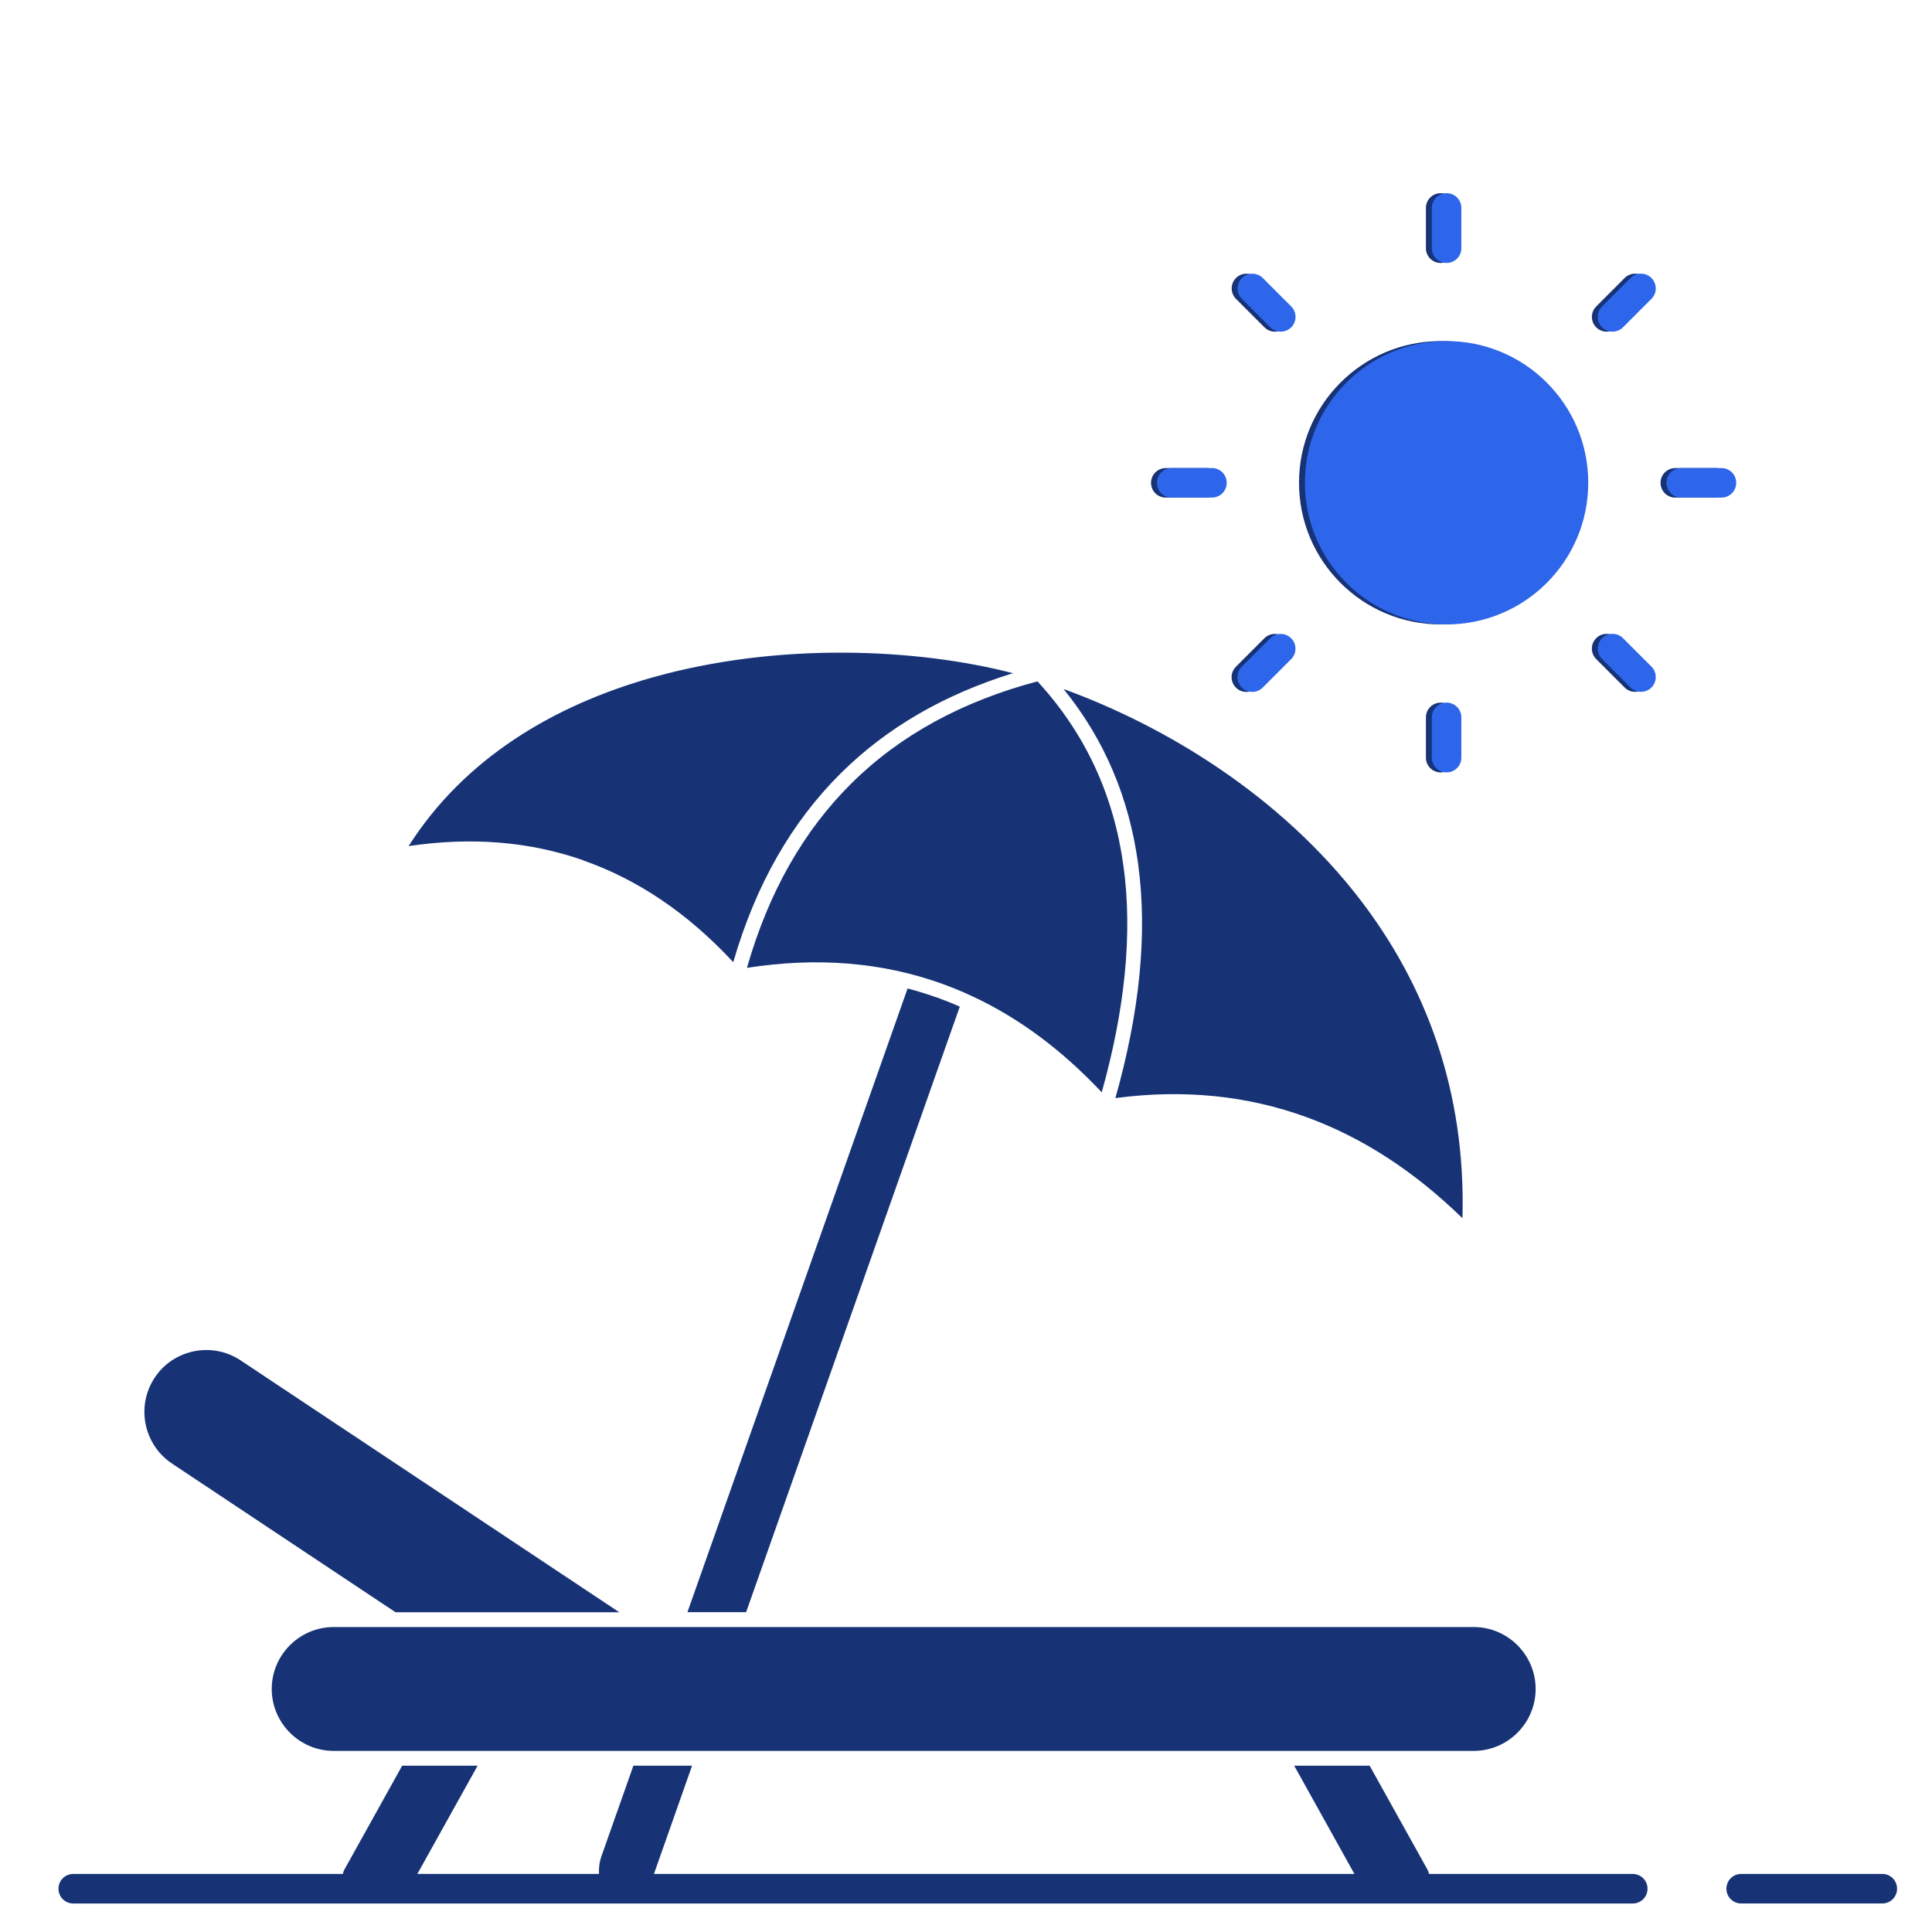 <?xml version="1.0" encoding="UTF-8" standalone="no"?>
<svg
   version="1.1"
   x="0px"
   y="0px"
   viewBox="0 0 120 120"
   xml:space="preserve"
   id="svg9"
   width="120"
   height="120"
   xmlns="http://www.w3.org/2000/svg"
   xmlns:svg="http://www.w3.org/2000/svg"><defs
     id="defs9" /><g
     id="g2"
     transform="matrix(1.922,0,0,1.922,-1.266,-0.823)"><g
       id="g9"
       transform="translate(86.906,-113.446)"><path
         d="m 28.858,16.83 a 4.451,4.451 0 0 1 -4.353,-3.53 22.011,22.011 0 1 0 22.361,4.472 4.407,4.407 0 0 1 -0.552,-5.917 26.286,26.286 0 0 0 -9.346,-3.74 4.424,4.424 0 0 1 -0.848,2.061 l -3.716,4.895 A 4.474,4.474 0 0 1 28.858,16.83 Z m -13.207,18.825 a 1.35,1.35 0 0 1 0,-2.699 h 2.538 a 1.35,1.35 0 0 1 0,2.699 z m 6.933,9.819 -1.795,1.794 a 1.35,1.35 0 1 1 -1.908,-1.91 l 1.795,-1.794 a 1.35,1.35 0 0 1 1.908,1.91 z m 0.567,-20.136 a 1.351,1.351 0 0 1 -1.909,-0.001 L 19.448,23.542 a 1.35,1.35 0 1 1 1.91,-1.908 l 1.794,1.795 a 1.351,1.351 0 0 1 -9e-4,1.909 z m 10.224,26.145 a 1.35,1.35 0 1 1 -2.699,0 v -2.538 a 1.35,1.35 0 1 1 2.699,0 z M 48.717,32.956 a 1.35,1.35 0 0 1 0,2.699 h -2.538 a 1.35,1.35 0 1 1 0,-2.699 z m -7.224,-10.21 1.795,-1.794 a 1.35,1.35 0 1 1 1.908,1.91 l -1.795,1.794 a 1.35,1.35 0 1 1 -1.908,-1.91 z m -0.459,20.474 a 1.355,1.355 0 0 1 1.91,0 l 1.795,1.795 a 1.351,1.351 0 0 1 -1.91,1.91 l -1.795,-1.795 a 1.353,1.353 0 0 1 0,-1.91 z M 33.375,21.907 v 10.245 l 3.078,-2.953 a 1.35,1.35 0 1 1 1.869,1.947 L 32.96,36.292 A 1.349,1.349 0 0 1 30.676,35.319 V 21.907 a 1.35,1.35 0 0 1 2.699,0 z"
         id="path1-2"
         style="fill:#81a3f3;fill-opacity:1" /><path
         d="m 51.055,13.202 a 1.75,1.75 0 0 0 -2.365,2.58 A 24.7,24.7 0 1 1 28.859,9.487 l -1.393,1.835 a 1.75,1.75 0 0 0 2.787,2.117 L 33.97,8.543 a 1.751,1.751 0 0 0 -0.181,-2.32 L 29.357,1.964 a 1.75,1.75 0 0 0 -2.426,2.523 l 1.576,1.515 a 28.211,28.211 0 1 0 22.548,7.199 z"
         id="path2-6"
         style="fill:#81a3f3;fill-opacity:1" /></g><g
       id="g4"
       transform="matrix(0.648,0,0,0.648,-82.282,-114.833)"
       style="fill:#81a3f3;fill-opacity:1"><path
         d="m 67.918,5.207 c -14.375,0 -26.043,11.668 -26.043,26.043 0,14.375 11.668,26.043 26.043,26.043 14.375,0 26.043,-11.668 26.043,-26.043 C 93.961,16.875 82.293,5.207 67.918,5.207 Z M 79,34.375 70.082,43.293 c -0.582,0.582 -1.375,0.918 -2.207,0.918 -0.832,0 -1.625,-0.332 -2.207,-0.918 L 56.75,34.375 c -3.668,-3.668 -3.668,-9.625 0,-13.332 3,-3 7.543,-3.543 11.125,-1.625 C 71.457,17.5 76,18.043 79,21.043 c 3.668,3.668 3.668,9.668 0,13.332 z"
         id="path2-5"
         style="fill:#81a3f3;fill-opacity:1" /><path
         d="m 67.918,61.832 c -8.372,0 -15.965,-3.374 -21.491,-8.835 C 40.816,47.451 37.336,39.753 37.336,31.25 c 0,-8.543 3.543,-16.293 9.207,-21.832 -8.25,0.168 -16.168,3.168 -22.332,8.668 -7.125,6.375 -11.293,15.418 -11.457,24.957 L 6.379,56.961 c -0.457,0.957 -0.375,2.082 0.207,3 0.582,0.875 1.582,1.418 2.625,1.418 h 4.207 l 2.832,11.457 c 0.793,3.125 3.543,5.293 6.75,5.293 h 10 3.668 c 3.668,0 8.543,-1.125 14.5,-3.375 1.082,-0.375 2.293,0.125 2.668,1.207 0.418,1.082 -0.168,2.293 -1.207,2.668 -6.418,2.418 -11.793,3.625 -15.957,3.625 h -3.668 v 9.332 c 0,1.707 1.418,3.125 3.125,3.125 h 29.875 c 0.832,0 1.625,-0.332 2.207,-0.918 0.582,-0.582 0.918,-1.418 0.918,-2.25 -0.168,-14.207 2.707,-21 6.957,-29.418 0.375,-0.582 0.707,-1.207 1.043,-1.793 -2.918,0.918 -6,1.418 -9.207,1.418 z"
         id="path3-0"
         style="fill:#81a3f3;fill-opacity:1" /></g><g
       id="g5"
       transform="matrix(0.721,0,0,0.721,-62.697,-214.364)"
       style="fill:#81a3f3;fill-opacity:1"><path
         d="M 63.12,54.62 59.99,49.83 C 60.7,48.5 61.27,47.1 61.72,45.67 L 67.31,44.5 C 68,44.35 68.5,43.74 68.5,43.03 v -9.08 c 0,-0.71 -0.5,-1.32 -1.19,-1.47 L 61.72,31.31 C 61.28,29.88 60.7,28.49 59.99,27.15 l 3.13,-4.79 c 0.39,-0.59 0.31,-1.38 -0.2,-1.88 L 56.5,14.06 c -0.5,-0.5 -1.29,-0.58 -1.88,-0.2 l -4.79,3.13 C 48.5,16.28 47.11,15.71 45.67,15.26 L 44.5,9.67 C 44.35,8.98 43.74,8.48 43.03,8.48 h -9.08 c -0.71,0 -1.32,0.5 -1.47,1.19 l -1.17,5.59 c -1.43,0.44 -2.82,1.02 -4.16,1.73 l -4.79,-3.13 c -0.59,-0.39 -1.38,-0.31 -1.88,0.2 l -6.42,6.42 c -0.5,0.5 -0.58,1.29 -0.2,1.88 l 3.13,4.79 c -0.71,1.33 -1.28,2.73 -1.73,4.16 l -5.59,1.17 c -0.69,0.15 -1.19,0.76 -1.19,1.47 v 9.08 c 0,0.71 0.5,1.32 1.19,1.47 l 5.59,1.17 c 0.44,1.43 1.02,2.82 1.73,4.16 l -3.13,4.79 c -0.39,0.59 -0.31,1.38 0.2,1.88 l 6.42,6.42 c 0.5,0.5 1.29,0.58 1.88,0.2 l 4.79,-3.13 c 1.33,0.71 2.72,1.28 4.16,1.73 l 1.17,5.59 c 0.15,0.69 0.76,1.19 1.47,1.19 h 9.08 c 0.71,0 1.32,-0.5 1.47,-1.19 l 1.17,-5.59 c 1.43,-0.44 2.82,-1.02 4.16,-1.73 l 4.79,3.13 c 0.59,0.39 1.38,0.31 1.88,-0.2 l 6.42,-6.42 c 0.5,-0.5 0.58,-1.29 0.2,-1.88 z M 38.5,51.25 c -7.04,0 -12.75,-5.71 -12.75,-12.75 0,-7.04 5.71,-12.75 12.75,-12.75 7.04,0 12.75,5.71 12.75,12.75 0,7.04 -5.71,12.75 -12.75,12.75 z"
         id="path1-9"
         style="fill:#81a3f3;fill-opacity:1" /><path
         d="M 91.39,70.27 89.5,65.61 C 89.23,64.95 88.54,64.57 87.84,64.7 l -2.73,0.49 c -0.4,-0.46 -0.83,-0.9 -1.28,-1.3 l 0.53,-2.72 c 0.14,-0.7 -0.23,-1.39 -0.89,-1.67 l -4.63,-1.96 c -0.65,-0.28 -1.41,-0.06 -1.82,0.53 l -1.58,2.28 C 74.83,60.31 74.22,60.3 73.62,60.34 l -1.55,-2.31 c -0.4,-0.59 -1.15,-0.82 -1.81,-0.55 l -4.66,1.89 c -0.66,0.27 -1.04,0.96 -0.91,1.66 l 0.49,2.73 c -0.46,0.4 -0.9,0.83 -1.3,1.28 l -2.72,-0.53 c -0.7,-0.13 -1.39,0.23 -1.67,0.89 l -1.96,4.63 c -0.28,0.65 -0.06,1.41 0.52,1.82 l 2.28,1.58 c -0.04,0.61 -0.05,1.22 -0.01,1.82 l -2.31,1.55 c -0.59,0.4 -0.82,1.15 -0.55,1.81 l 1.89,4.66 c 0.27,0.66 0.96,1.04 1.66,0.91 l 2.73,-0.49 c 0.4,0.46 0.83,0.9 1.28,1.3 l -0.53,2.72 c -0.14,0.7 0.23,1.39 0.89,1.67 l 4.63,1.96 c 0.66,0.28 1.41,0.06 1.82,-0.52 l 1.59,-2.28 c 0.61,0.04 1.22,0.05 1.82,0.01 l 1.55,2.31 c 0.29,0.42 0.76,0.66 1.25,0.66 0.19,0 0.38,-0.04 0.56,-0.11 l 4.66,-1.89 c 0.66,-0.27 1.04,-0.96 0.91,-1.66 l -0.49,-2.73 c 0.46,-0.4 0.9,-0.83 1.3,-1.28 l 2.72,0.53 c 0.71,0.14 1.39,-0.23 1.67,-0.89 l 1.96,-4.63 c 0.28,-0.65 0.06,-1.41 -0.52,-1.82 l -2.28,-1.58 c 0.04,-0.61 0.05,-1.22 0.01,-1.82 l 2.31,-1.55 c 0.59,-0.4 0.82,-1.15 0.55,-1.81 z m -12.17,4.16 c 0,2.65 -2.14,4.79 -4.79,4.79 -2.65,0 -4.79,-2.14 -4.79,-4.79 0,-2.65 2.14,-4.79 4.79,-4.79 2.65,0 4.79,2.14 4.79,4.79 z"
         id="path2-3"
         style="fill:#81a3f3;fill-opacity:1" /><path
         d="m 67.79,12.1 c -0.7,-0.44 -1.62,-0.22 -2.06,0.48 -0.44,0.7 -0.23,1.62 0.47,2.07 0.11,0.07 0.74,0.48 1.63,1.28 2.89,2.57 8.53,9.19 8.25,21.38 l -1.35,-0.35 -1.09,-0.28 c -0.49,-0.13 -1.01,0 -1.39,0.35 -0.37,0.34 -0.55,0.85 -0.46,1.35 l 1.73,10.21 c 0.1,0.57 0.51,1.03 1.07,1.19 0.14,0.04 0.27,0.06 0.41,0.06 0.42,0 0.83,-0.18 1.12,-0.51 l 7.03,-7.96 c 0.35,-0.39 0.46,-0.93 0.31,-1.43 -0.15,-0.5 -0.55,-0.88 -1.06,-1.01 L 79.07,38.08 C 79.8,19.84 68.33,12.45 67.79,12.11 Z"
         id="path3-7"
         style="fill:#81a3f3;fill-opacity:1" /><path
         d="m 47.5,79.38 c 0,0 -0.76,0.3 -2.03,0.57 -3.8,0.81 -12.48,1.48 -22.14,-5.74 l 1.06,-0.89 0.87,-0.73 c 0.39,-0.33 0.59,-0.83 0.53,-1.33 -0.06,-0.5 -0.38,-0.94 -0.83,-1.17 l -9.3,-4.54 c -0.52,-0.25 -1.14,-0.19 -1.59,0.17 -0.45,0.36 -0.66,0.95 -0.53,1.51 l 2.37,10.35 c 0.12,0.51 0.49,0.92 0.98,1.09 0.16,0.05 0.32,0.08 0.48,0.08 0.35,0 0.69,-0.12 0.96,-0.35 l 2.64,-2.21 c 7.5,5.84 14.54,7.29 19.64,7.29 4.69,0 7.75,-1.21 8.03,-1.33 0.77,-0.32 1.13,-1.19 0.81,-1.96 -0.32,-0.77 -1.19,-1.13 -1.96,-0.81 z"
         id="path4-4"
         style="fill:#81a3f3;fill-opacity:1" /></g><g
       id="g3"
       transform="matrix(0.671,0,0,0.671,21.743,-213.559)"
       style="fill:#173376;fill-opacity:1;stroke-width:1;stroke-dasharray:none"><path
         d="m 43.832,35.141 c 0,-6.686 1.821,-7.847 6.129,-7.847 4.308,0 6.178,1.196 6.175,7.847 -0.002,4.595 -2.322,8.915 -6.219,8.915 -3.81,0 -6.085,-3.233 -6.085,-8.915 z"
         id="path1-3"
         style="fill:#2d66eb;fill-opacity:1;stroke-width:1;stroke-dasharray:none" /><path
         d="m 61.716,46.342 -4.512,-0.058 -4.92,9.02 -0.652,-4.563 0.761,-1.523 c 0.827,-1.653 -0.311,-2.935 -1.086,-2.935 h -2.693 c -0.776,0 -1.913,1.282 -1.087,2.935 l 0.762,1.523 -0.652,4.563 -4.92,-9.02 -4.866,0.03 c -2.781,-0.003 -4.911,1.659 -5.164,4.428 v 15.469 c 4.239,4.203 10.066,6.806 16.493,6.806 7.241,0 13.722,-3.302 18.026,-8.477 l 0.026,-13.797 c -0.334,-2.687 -2.809,-4.398 -5.516,-4.401 z"
         id="path2-8"
         style="fill:#2d66eb;fill-opacity:1;stroke-width:1;stroke-dasharray:none" /><path
         d="m 49.861,90.893 c -7.82,0 -15.408,-2.293 -21.944,-6.632 -0.409,-0.271 -0.687,-0.702 -0.765,-1.184 -0.078,-0.483 0.05,-0.98 0.35,-1.362 l 3.449,-4.393 c 0.352,-0.447 0.881,-0.704 1.452,-0.704 0.352,0 0.697,0.101 0.995,0.29 4.968,3.18 10.68,4.861 16.521,4.861 3.015,-0.001 6.015,-0.452 8.917,-1.344 14.646,-4.449 23.633,-18.656 21.366,-33.781 l -0.221,-1.474 -4.883,1.489 c -0.495,0.151 -1.032,0.026 -1.41,-0.327 -0.378,-0.353 -0.539,-0.881 -0.422,-1.384 l 4.451,-19.195 c 0.12,-0.516 0.506,-0.93 1.013,-1.084 0.507,-0.155 1.058,-0.027 1.445,0.335 l 14.335,13.38 c 0.378,0.353 0.539,0.88 0.423,1.383 -0.116,0.503 -0.492,0.907 -0.986,1.058 l -5.204,1.594 0.222,1.138 c 3.913,20.03 -7.883,39.623 -27.434,45.575 -3.804,1.17 -7.728,1.761 -11.67,1.761 z M 5.515,63.998 C 5.116,63.625 4.946,63.067 5.069,62.535 5.193,62.003 5.591,61.577 6.114,61.418 l 5.068,-1.54 -0.222,-1.139 C 7.058,38.709 18.855,19.11 38.401,13.15 c 3.777,-1.152 7.679,-1.737 11.594,-1.737 7.862,0 15.488,2.314 22.054,6.692 0.392,0.261 0.659,0.676 0.733,1.139 0.074,0.463 -0.05,0.942 -0.339,1.311 l -3.607,4.591 c -0.314,0.399 -0.787,0.628 -1.297,0.628 -0.32,0 -0.63,-0.092 -0.899,-0.267 -4.989,-3.233 -10.747,-4.942 -16.65,-4.942 -3.012,0 -6.016,0.449 -8.927,1.334 -14.374,4.404 -23.533,18.94 -21.302,33.815 l 0.221,1.474 4.756,-1.45 c 0.525,-0.16 1.096,-0.028 1.497,0.347 0.401,0.375 0.572,0.935 0.448,1.47 l -4.418,19.038 c -0.12,0.518 -0.507,0.932 -1.015,1.087 -0.508,0.155 -1.06,0.027 -1.449,-0.336 z"
         id="path3-5"
         style="fill:#173376;fill-opacity:1;stroke-width:1;stroke-dasharray:none" /></g><g
       id="g3-3"
       transform="matrix(0.657,0,0,0.657,129.582,-3.87)"
       style="fill:#173376;fill-opacity:1"><path
         d="m 29.168,26.391 c -13.777,0 -25,11.207 -25,25 0,13.793 11.223,25 25,25 4.875,0 9.445,-1.402 13.293,-3.848 -0.516,-1.875 -0.793,-3.848 -0.793,-5.875 0,-7.484 5.402,-13.723 12.5,-15.027 v -0.25 c 0,-13.793 -11.223,-25 -25,-25 z M 15.43,43.821 c 0.332,-0.68 1.168,-0.957 1.859,-0.609 l 8.332,4.168 c 0.68,0.332 0.957,1.168 0.609,1.859 -0.234,0.484 -0.723,0.766 -1.234,0.766 -0.207,0 -0.418,-0.043 -0.625,-0.152 l -8.332,-4.168 c -0.68,-0.332 -0.957,-1.168 -0.609,-1.859 z m 25.473,21.305 c -0.207,0.109 -0.418,0.152 -0.625,0.152 -0.516,0 -1,-0.277 -1.234,-0.766 -1.168,-2.32 -5.016,-4.793 -9.875,-4.793 -4.859,0 -8.707,2.473 -9.875,4.793 -0.332,0.68 -1.168,0.957 -1.859,0.609 -0.68,-0.332 -0.957,-1.168 -0.609,-1.859 1.57,-3.141 6.32,-6.32 12.348,-6.32 6.028,0 10.777,3.18 12.348,6.32 0.348,0.695 0.07,1.527 -0.609,1.859 z m 1.391,-19.445 -8.332,4.168 c -0.207,0.109 -0.418,0.152 -0.625,0.152 -0.516,0 -1,-0.277 -1.234,-0.766 -0.348,-0.695 -0.07,-1.527 0.609,-1.859 l 8.332,-4.168 c 0.695,-0.348 1.527,-0.07 1.859,0.609 0.348,0.695 0.07,1.527 -0.609,1.859 z"
         id="path1-1"
         style="fill:#173376;fill-opacity:1" /><path
         d="m 70.832,4.168 c -13.777,0 -25,11.207 -25,25 6.375,4.805 10.625,12.277 11.07,20.734 3.973,2.695 8.777,4.266 13.93,4.266 13.777,0 25,-11.207 25,-25 0,-13.793 -11.223,-25 -25,-25 z M 56.945,26.391 c 0,0.766 -0.625,1.391 -1.391,1.391 -0.766,0 -1.391,-0.625 -1.391,-1.391 0,-3.07 3.109,-5.555 6.945,-5.555 3.832,0 6.945,2.484 6.945,5.555 0,0.766 -0.625,1.391 -1.391,1.391 -0.766,0 -1.391,-0.625 -1.391,-1.391 0,-1.5 -1.902,-2.777 -4.168,-2.777 -2.266,0 -4.168,1.277 -4.168,2.777 z m 26.234,13.125 c -1.57,3.141 -6.32,6.32 -12.348,6.32 -6.027,0 -10.777,-3.18 -12.348,-6.32 -0.348,-0.695 -0.07,-1.527 0.609,-1.859 0.695,-0.348 1.527,-0.07 1.859,0.609 1.168,2.32 5.016,4.793 9.875,4.793 4.859,0 8.707,-2.473 9.875,-4.793 0.332,-0.68 1.168,-0.957 1.859,-0.609 0.68,0.332 0.957,1.168 0.609,1.859 z m 2.93,-11.738 c -0.766,0 -1.391,-0.625 -1.391,-1.391 0,-1.5 -1.902,-2.777 -4.168,-2.777 -2.266,0 -4.168,1.277 -4.168,2.777 0,0.766 -0.625,1.391 -1.391,1.391 -0.766,0 -1.391,-0.625 -1.391,-1.391 0,-3.07 3.109,-5.555 6.945,-5.555 3.832,0 6.945,2.484 6.945,5.555 0,0.766 -0.625,1.391 -1.391,1.391 z"
         id="path2-1"
         style="fill:#173376;fill-opacity:1" /><path
         d="m 68.055,95.832 c -0.223,0 -0.449,-0.055 -0.652,-0.16 -0.938,-0.496 -22.961,-12.379 -22.961,-29.004 0,-6.891 5.606,-12.5 12.5,-12.5 4.832,0 9.031,2.754 11.109,6.777 2.082,-4.023 6.281,-6.777 11.109,-6.777 6.894,0 12.5,5.609 12.5,12.5 0,16.625 -22.023,28.508 -22.961,29.004 -0.203,0.109 -0.426,0.16 -0.652,0.16 z M 56.946,56.945 c -5.359,0 -9.723,4.359 -9.723,9.723 0,13.461 17.238,24.109 20.832,26.184 3.598,-2.074 20.832,-12.723 20.832,-26.184 0,-5.359 -4.363,-9.723 -9.723,-9.723 -5.359,0 -9.723,4.359 -9.723,9.723 0,0.766 -0.621,1.391 -1.391,1.391 -0.77,0 -1.391,-0.621 -1.391,-1.391 0,-5.359 -4.363,-9.723 -9.723,-9.723 z"
         id="path3-50"
         style="fill:#2d66eb;fill-opacity:1" /></g><path
       d="m -2.832,167.844 c 0,-3.537 2.632,-6.046 3.773,-6.952 1.141,0.915 3.773,3.414 3.773,6.952 0,2.273 -1.688,4.131 -3.773,4.131 -2.085,0 -3.773,-1.858 -3.773,-4.131 z m 52.82,28.89 c -1.141,0.905 -3.773,3.414 -3.773,6.952 0,2.273 1.688,4.131 3.773,4.131 2.084,0 3.773,-1.858 3.773,-4.131 0,-3.537 -2.632,-6.037 -3.773,-6.952 z M 16.032,188.952 c 2.601,0 4.716,-2.962 4.716,-6.603 0,-3.641 -2.115,-6.603 -4.716,-6.603 -2.601,0 -4.716,2.962 -4.716,6.603 0,3.641 2.115,6.603 4.716,6.603 z m 18.864,0 c 2.601,0 4.716,-2.962 4.716,-6.603 0,-3.641 -2.115,-6.603 -4.716,-6.603 -2.601,0 -4.716,2.962 -4.716,6.603 0,3.641 2.115,6.603 4.716,6.603 z m 9.432,14.733 c 0,1.745 0.698,3.32 1.82,4.405 -5.414,5.084 -12.686,8.215 -20.685,8.215 -16.638,0 -30.183,-13.545 -30.183,-30.183 0,-4.65 1.056,-9.055 2.943,-12.997 0.802,0.462 1.726,0.736 2.716,0.736 3.122,0 5.659,-2.698 5.659,-6.018 0,-1.669 -0.443,-3.131 -1.075,-4.358 5.32,-4.697 12.309,-7.546 19.939,-7.546 16.638,0 30.183,13.545 30.183,30.183 0,4.028 -0.792,7.876 -2.235,11.394 -1.339,-1.726 -2.801,-2.688 -2.915,-2.754 -0.311,-0.198 -0.707,-0.198 -1.019,0 -0.217,0.132 -5.15,3.386 -5.15,8.923 z m -16.034,-21.336 c 0,4.681 2.962,8.489 6.603,8.489 3.641,0 6.603,-3.808 6.603,-8.489 0,-4.68 -2.962,-8.489 -6.603,-8.489 -3.641,0 -6.603,3.808 -6.603,8.489 z m -12.262,-8.489 c -3.641,0 -6.603,3.808 -6.603,8.489 0,4.68 2.962,8.489 6.603,8.489 3.641,0 6.603,-3.808 6.603,-8.489 0,-4.68 -2.962,-8.489 -6.603,-8.489 z m -7.949,2.386 c 3.061,-1.021 5.119,-3.874 5.119,-7.103 0,-0.521 -0.422,-0.943 -0.943,-0.943 -0.521,0 -0.943,0.422 -0.943,0.943 0,2.415 -1.54,4.549 -3.829,5.313 l -1.186,0.396 c -0.493,0.165 -0.762,0.698 -0.597,1.193 0.132,0.396 0.5,0.644 0.894,0.644 0.099,0 0.198,-0.017 0.299,-0.05 l 1.186,-0.396 z m 33.644,21.392 c -1.075,-1.063 -2.497,-1.651 -4.002,-1.651 -1.342,0 -2.573,0.472 -3.544,1.254 -3.28,-3.386 -7.805,-3.575 -8.717,-3.575 -5.006,0 -8.072,2.86 -9.001,3.872 -0.922,-0.653 -2.047,-1.042 -3.261,-1.042 -1.507,0 -2.926,0.585 -4.002,1.651 -0.37,0.365 -0.375,0.964 -0.007,1.335 0.365,0.37 0.964,0.375 1.335,0.007 0.719,-0.712 1.669,-1.104 2.676,-1.104 2.08,0 3.773,1.693 3.773,3.773 0,1.007 -0.391,1.955 -1.104,2.676 -0.365,0.37 -0.363,0.967 0.007,1.335 0.184,0.182 0.424,0.274 0.663,0.274 0.243,0 0.486,-0.092 0.67,-0.281 1.063,-1.075 1.651,-2.497 1.651,-4.002 0,-1.226 -0.396,-2.358 -1.059,-3.285 0.599,-0.665 3.271,-3.318 7.661,-3.318 0.481,0 4.638,0.099 7.463,3.108 -0.542,0.868 -0.861,1.889 -0.861,2.985 0,1.507 0.585,2.926 1.651,4.002 0.184,0.186 0.427,0.281 0.67,0.281 0.241,0 0.481,-0.092 0.663,-0.274 0.37,-0.365 0.375,-0.964 0.007,-1.335 -0.712,-0.719 -1.104,-1.669 -1.104,-2.676 0,-2.08 1.693,-3.773 3.773,-3.773 1.007,0 1.955,0.391 2.676,1.104 0.37,0.365 0.969,0.363 1.335,-0.007 0.365,-0.37 0.363,-0.967 -0.007,-1.335 z m 2.301,-20.996 c 0.099,0.033 0.2,0.05 0.299,0.05 0.396,0 0.762,-0.25 0.894,-0.644 0.165,-0.495 -0.101,-1.028 -0.597,-1.193 l -1.186,-0.396 c -2.29,-0.764 -3.829,-2.898 -3.829,-5.313 0,-0.521 -0.422,-0.943 -0.943,-0.943 -0.521,0 -0.943,0.422 -0.943,0.943 0,3.228 2.056,6.081 5.119,7.103 l 1.186,0.396 z"
       id="path1-4"
       style="fill:#173376;fill-opacity:1;stroke-width:0.604;stroke-dasharray:none" /><path
       d="m -5.355,164.761 c 0,-3.537 2.632,-6.046 3.773,-6.952 1.141,0.915 3.773,3.414 3.773,6.952 0,2.273 -1.688,4.131 -3.773,4.131 -2.084,0 -3.773,-1.858 -3.773,-4.131 z m 52.82,28.89 c -1.141,0.905 -3.773,3.414 -3.773,6.952 0,2.273 1.688,4.131 3.773,4.131 2.084,0 3.773,-1.858 3.773,-4.131 0,-3.537 -2.632,-6.037 -3.773,-6.952 z"
       id="path1-4-7"
       style="fill:#2d66eb;fill-opacity:1;stroke-width:0.604;stroke-dasharray:none" /></g><path
     d="m 20.724,101.059 h 70.811 c 1.057,0 2.018,0.43 2.717,1.129 0.699,0.699 1.129,1.66 1.129,2.717 0,1.057 -0.43,2.018 -1.129,2.717 -0.699,0.699 -1.66,1.129 -2.717,1.129 h -70.811 c -1.057,0 -2.018,-0.43 -2.717,-1.129 -0.699,-0.699 -1.129,-1.66 -1.129,-2.717 0,-1.057 0.43,-2.018 1.129,-2.717 0.699,-0.699 1.66,-1.129 2.717,-1.129 z m -10.046,-10.158 13.892,9.241 h 13.897 L 14.943,84.494 c -0.883,-0.587 -1.923,-0.76 -2.89,-0.565 -0.967,0.196 -1.862,0.755 -2.443,1.638 -0.587,0.883 -0.76,1.923 -0.565,2.89 0.196,0.967 0.755,1.862 1.638,2.443 z m 47.5,-28.947 c -0.593,-0.212 -1.196,-0.397 -1.806,-0.559 l -13.674,38.74 h 3.645 l 13.271,-37.611 c -0.475,-0.212 -0.956,-0.403 -1.437,-0.576 z M 46.394,60.115 c 4.383,-0.682 8.408,-0.341 12.092,0.978 0.632,0.229 1.252,0.481 1.862,0.766 0.022,0.006 0.039,0.017 0.061,0.028 2.901,1.353 5.568,3.349 8.022,5.959 1.442,-5.154 1.934,-9.878 1.342,-14.115 -0.604,-4.327 -2.337,-8.151 -5.333,-11.41 -4.657,1.235 -8.531,3.332 -11.566,6.345 -2.952,2.929 -5.126,6.725 -6.479,11.443 z m 22.886,8.089 c 4.288,-0.565 8.229,-0.14 11.857,1.18 3.522,1.28 6.747,3.404 9.699,6.283 0.224,-8.033 -2.37,-14.569 -6.295,-19.711 -5.014,-6.569 -12.203,-10.879 -18.481,-13.159 2.555,3.147 4.064,6.77 4.623,10.806 0.609,4.394 0.101,9.274 -1.403,14.596 z m -33.056,-14.763 c 3.399,1.191 6.507,3.287 9.319,6.323 1.398,-4.824 3.639,-8.721 6.686,-11.74 2.868,-2.845 6.44,-4.897 10.689,-6.211 -6.054,-1.565 -14.64,-1.929 -22.428,0.274 -6.06,1.716 -11.628,4.987 -15.111,10.465 3.885,-0.576 7.502,-0.291 10.851,0.883 z m 53.259,-14.657 c 2.432,0 4.629,-0.984 6.222,-2.577 1.593,-1.593 2.577,-3.79 2.577,-6.222 0,-2.432 -0.984,-4.629 -2.577,-6.222 -1.593,-1.593 -3.79,-2.577 -6.222,-2.577 -2.432,0 -4.629,0.984 -6.222,2.577 -1.593,1.593 -2.577,3.79 -2.577,6.222 0,2.432 0.984,4.629 2.577,6.222 1.593,1.593 3.79,2.577 6.222,2.577 z m -0.917,5.775 v 2.499 c 0,0.509 0.408,0.917 0.917,0.917 0.509,0 0.917,-0.408 0.917,-0.917 v -2.499 c 0,-0.509 -0.408,-0.917 -0.917,-0.917 -0.509,0 -0.917,0.408 -0.917,0.917 z m 0.917,-28.226 c 0.509,0 0.917,-0.408 0.917,-0.917 V 12.917 C 90.4,12.408 89.992,12 89.483,12 c -0.509,0 -0.917,0.408 -0.917,0.917 v 2.499 c 0,0.509 0.408,0.917 0.917,0.917 z m -17.073,14.574 h 2.499 c 0.509,0 0.917,-0.408 0.917,-0.917 0,-0.509 -0.408,-0.917 -0.917,-0.917 h -2.499 c -0.509,0 -0.917,0.408 -0.917,0.917 0,0.509 0.408,0.917 0.917,0.917 z M 106.555,29.073 h -2.499 c -0.509,0 -0.917,0.408 -0.917,0.917 0,0.509 0.408,0.917 0.917,0.917 h 2.499 c 0.509,0 0.917,-0.408 0.917,-0.917 0,-0.509 -0.408,-0.917 -0.917,-0.917 z m -28.493,13.635 1.767,-1.767 c 0.358,-0.358 0.358,-0.939 0,-1.297 -0.358,-0.358 -0.939,-0.358 -1.297,0 l -1.767,1.767 c -0.358,0.358 -0.358,0.939 0,1.297 0.358,0.358 0.939,0.358 1.297,0 z M 100.909,17.267 99.143,19.034 c -0.358,0.358 -0.358,0.939 0,1.297 0.358,0.358 0.939,0.358 1.297,0 l 1.767,-1.767 c 0.358,-0.358 0.358,-0.939 0,-1.297 -0.358,-0.358 -0.939,-0.358 -1.297,0 z m -0.47,22.372 c -0.358,-0.358 -0.939,-0.358 -1.297,0 -0.358,0.358 -0.358,0.939 0,1.297 l 1.767,1.767 c 0.358,0.358 0.939,0.358 1.297,0 0.358,-0.358 0.358,-0.939 0,-1.297 z M 78.537,20.331 c 0.358,0.358 0.939,0.358 1.297,0 0.358,-0.358 0.358,-0.939 0,-1.297 l -1.767,-1.767 c -0.358,-0.358 -0.939,-0.358 -1.297,0 -0.358,0.358 -0.358,0.939 0,1.297 z m 38.377,96.063 h -8.766 c -0.509,0 -0.917,0.408 -0.917,0.917 0,0.509 0.408,0.917 0.917,0.917 h 8.766 c 0.509,0 0.917,-0.408 0.917,-0.917 0,-0.509 -0.408,-0.917 -0.917,-0.917 z m -15.507,0 H 88.76 c -0.028,-0.084 -0.039,-0.162 -0.084,-0.246 l -3.606,-6.479 h -4.685 l 3.74,6.725 h -43.508 l 2.37,-6.725 h -3.645 l -1.979,5.607 c -0.134,0.38 -0.179,0.76 -0.157,1.118 h -11.287 l 0.006,-0.005 3.74,-6.719 h -4.685 l -3.6,6.473 c -0.05,0.089 -0.056,0.168 -0.089,0.252 H 4.55 c -0.509,0 -0.917,0.408 -0.917,0.917 0,0.509 0.408,0.917 0.917,0.917 H 101.413 c 0.509,0 0.917,-0.408 0.917,-0.917 0,-0.509 -0.408,-0.917 -0.917,-0.917 z"
     id="path1-93"
     style="display:inline;fill:#173376;fill-opacity:1;stroke-width:1.431" /><path
     d="m 58.545,61.954 c -0.593,-0.212 0,-0.011 0,0 z m 31.305,-23.171 c 2.432,0 4.629,-0.984 6.222,-2.577 1.593,-1.593 2.577,-3.79 2.577,-6.222 0,-2.432 -0.984,-4.629 -2.577,-6.222 -1.593,-1.593 -3.79,-2.577 -6.222,-2.577 -2.432,0 -4.629,0.984 -6.222,2.577 -1.593,1.593 -2.577,3.79 -2.577,6.222 0,2.432 0.984,4.629 2.577,6.222 1.593,1.593 3.79,2.577 6.222,2.577 z m -0.917,5.775 v 2.499 c 0,0.509 0.408,0.917 0.917,0.917 0.509,0 0.917,-0.408 0.917,-0.917 v -2.499 c 0,-0.509 -0.408,-0.917 -0.917,-0.917 -0.509,0 -0.917,0.408 -0.917,0.917 z m 0.917,-28.226 c 0.509,0 0.917,-0.408 0.917,-0.917 V 12.917 C 90.767,12.408 90.359,12 89.85,12 c -0.509,0 -0.917,0.408 -0.917,0.917 v 2.499 c 0,0.509 0.408,0.917 0.917,0.917 z m -17.073,14.574 h 2.499 c 0.509,0 0.917,-0.408 0.917,-0.917 0,-0.509 -0.408,-0.917 -0.917,-0.917 h -2.499 c -0.509,0 -0.917,0.408 -0.917,0.917 0,0.509 0.408,0.917 0.917,0.917 z m 34.145,-1.834 h -2.499 c -0.509,0 -0.917,0.408 -0.917,0.917 0,0.509 0.408,0.917 0.917,0.917 h 2.499 c 0.509,0 0.917,-0.408 0.917,-0.917 0,-0.509 -0.408,-0.917 -0.917,-0.917 z m -28.493,13.635 1.767,-1.767 c 0.358,-0.358 0.358,-0.939 0,-1.297 -0.358,-0.358 -0.939,-0.358 -1.297,0 l -1.767,1.767 c -0.358,0.358 -0.358,0.939 0,1.297 0.358,0.358 0.939,0.358 1.297,0 z m 22.848,-25.441 -1.767,1.767 c -0.358,0.358 -0.358,0.939 0,1.297 0.358,0.358 0.939,0.358 1.297,0 l 1.767,-1.767 c 0.358,-0.358 0.358,-0.939 0,-1.297 -0.358,-0.358 -0.939,-0.358 -1.297,0 z m -0.47,22.372 c -0.358,-0.358 -0.939,-0.358 -1.297,0 -0.358,0.358 -0.358,0.939 0,1.297 l 1.767,1.767 c 0.358,0.358 0.939,0.358 1.297,0 0.358,-0.358 0.358,-0.939 0,-1.297 z M 78.903,20.331 c 0.358,0.358 0.939,0.358 1.297,0 0.358,-0.358 0.358,-0.939 0,-1.297 L 78.434,17.268 c -0.358,-0.358 -0.939,-0.358 -1.297,0 -0.358,0.358 -0.358,0.939 0,1.297 z"
     id="path1-93-8"
     style="display:inline;fill:#2d66eb;fill-opacity:1;stroke-width:1.431" /></svg>
